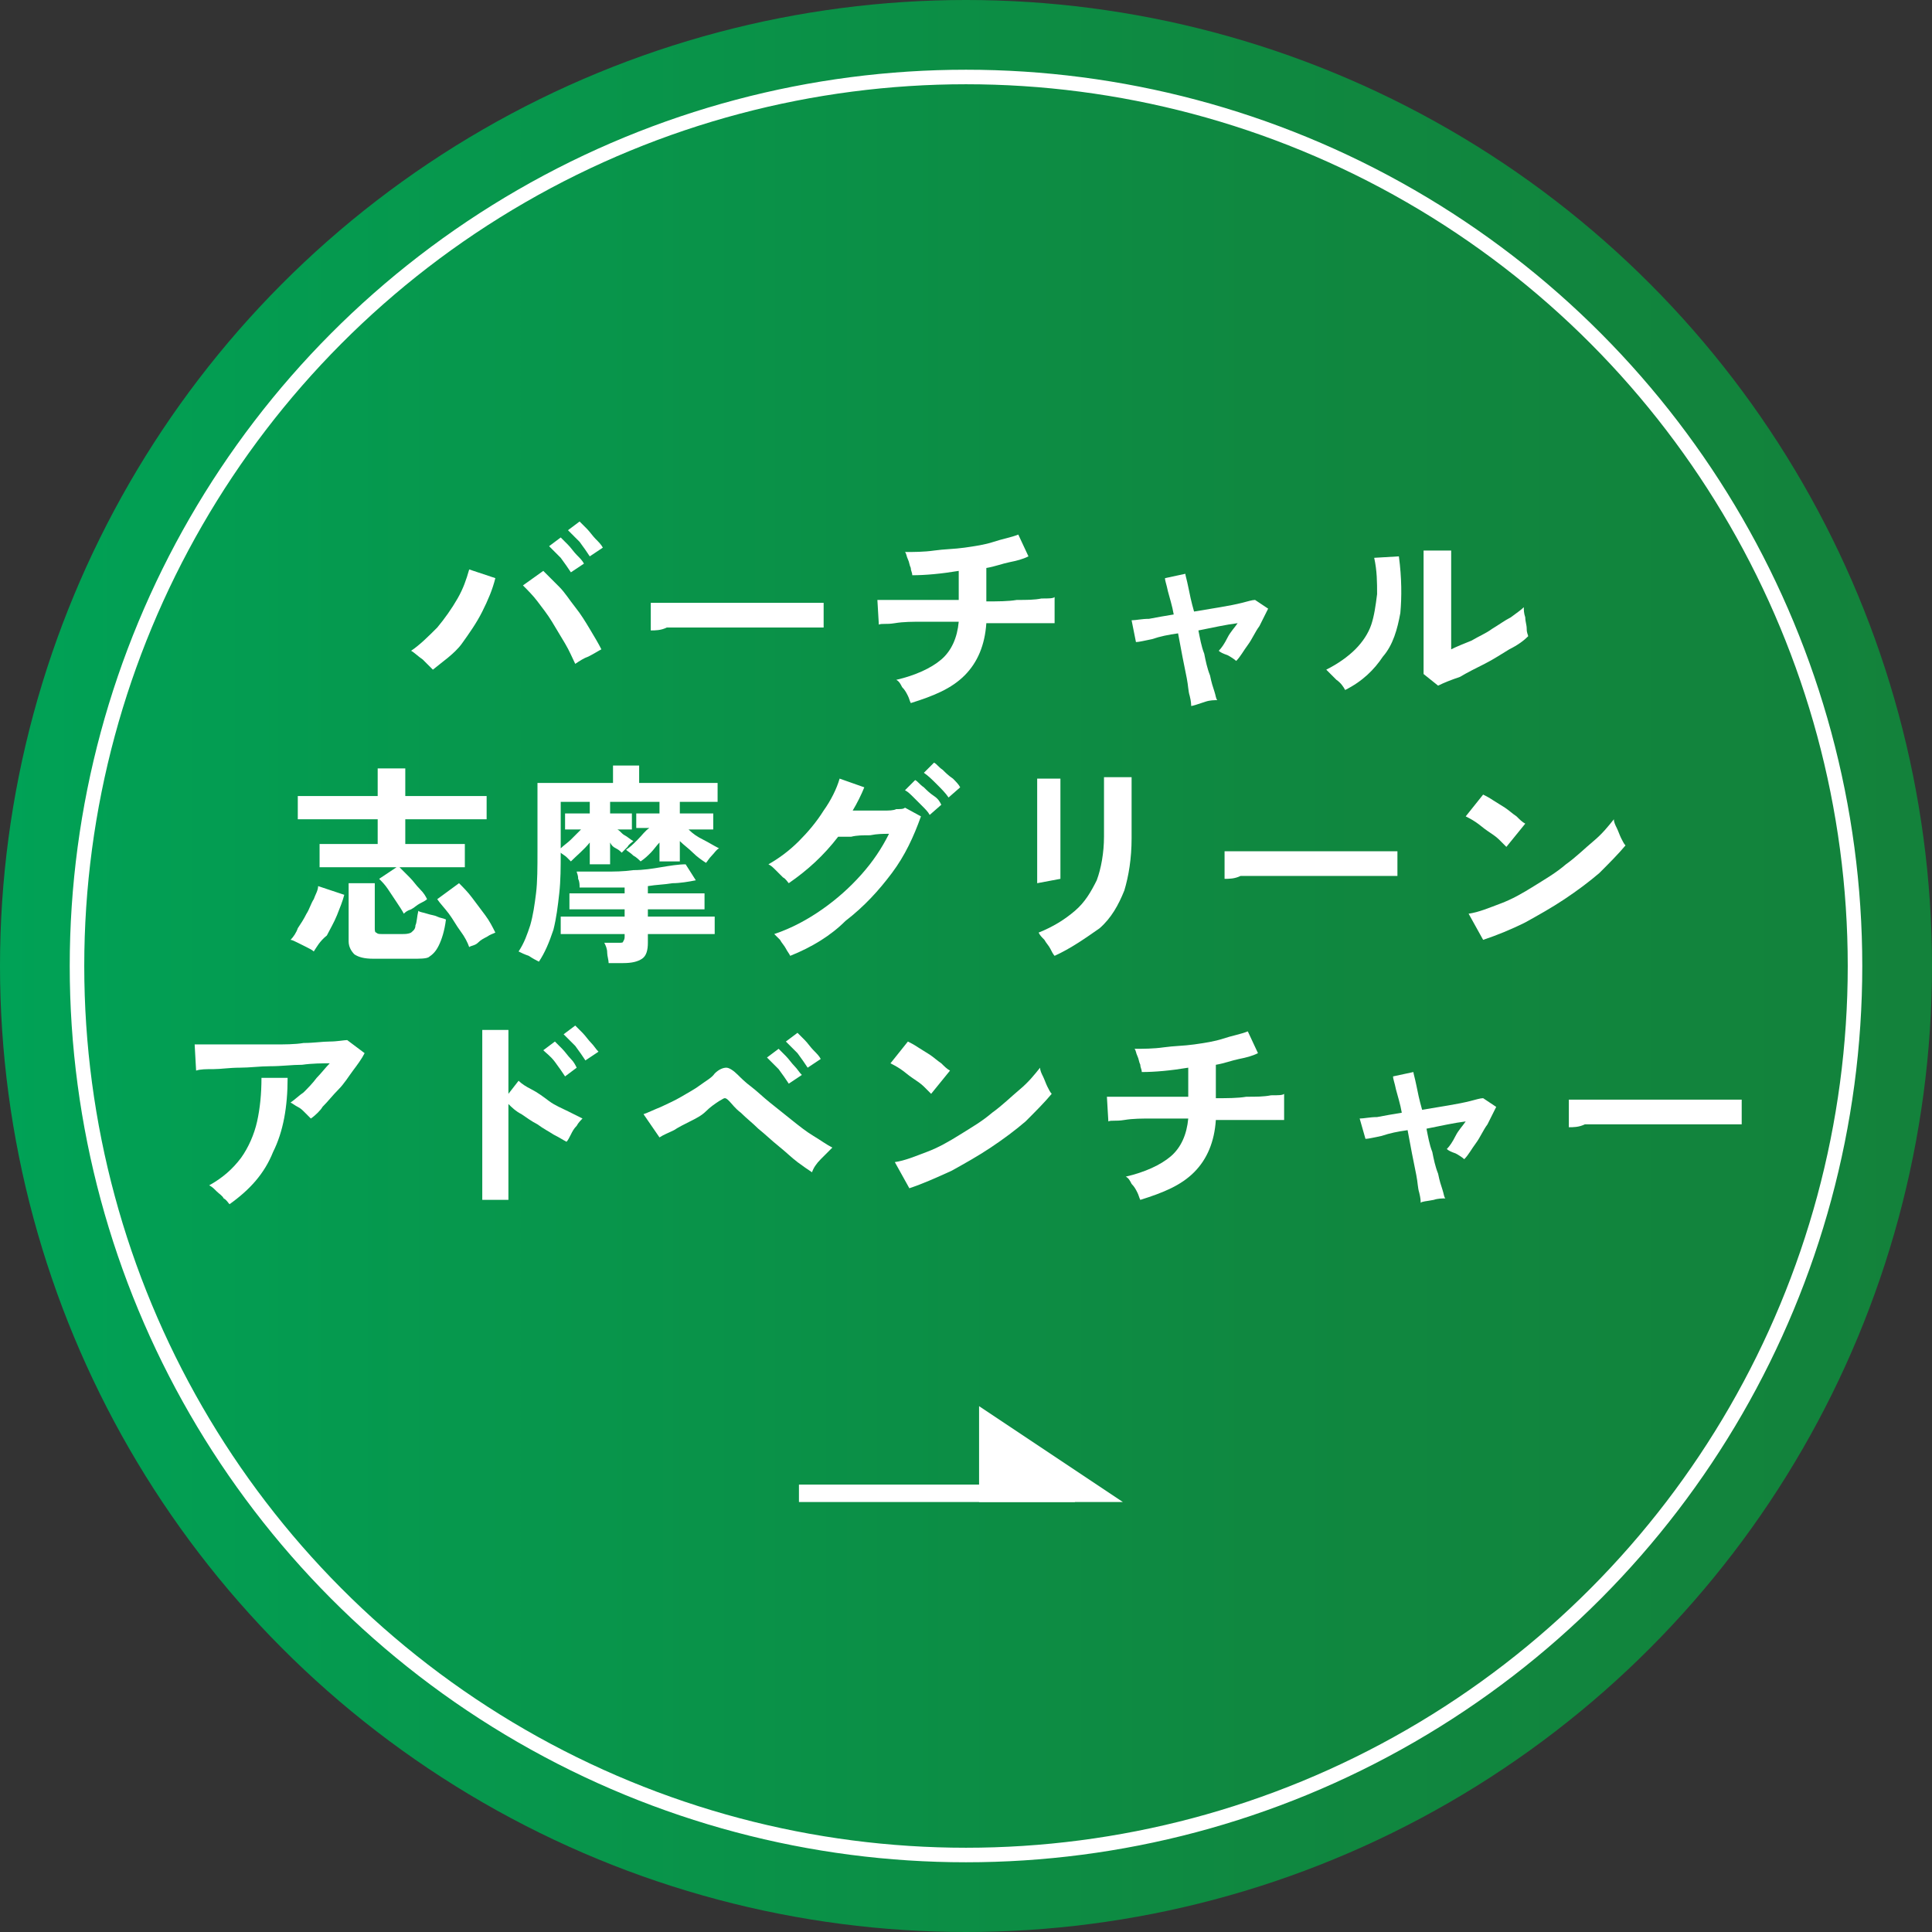 <?xml version="1.0" encoding="utf-8"?>
<!-- Generator: Adobe Illustrator 27.8.1, SVG Export Plug-In . SVG Version: 6.00 Build 0)  -->
<svg version="1.1" id="_レイヤー_2" xmlns="http://www.w3.org/2000/svg" xmlns:xlink="http://www.w3.org/1999/xlink" x="0px"
	 y="0px" viewBox="0 0 133 133" style="enable-background:new 0 0 133 133;" xml:space="preserve">
<rect x="0" y="0" width="133" height="133" fill="#333333" stroke="none"/>
<style type="text/css">
	.st0{fill:url(#SVGID_1_);}
	.st1{fill:none;stroke:#FFFFFF;stroke-miterlimit:10;}
	.st2{fill:#FFFFFF;}
</style>
<g>
	<g>
		<linearGradient id="SVGID_1_" gradientUnits="userSpaceOnUse" x1="0" y1="66.5" x2="133" y2="66.5">
			<stop  offset="0" style="stop-color:#00A256"/>
			<stop  offset="0.177" style="stop-color:#059A4F"/>
			<stop  offset="0.652" style="stop-color:#0F8840"/>
			<stop  offset="1" style="stop-color:#13823B"/>
		</linearGradient>
		<circle class="st0" cx="66.5" cy="66.5" r="66.5"/>
		<circle class="st1" cx="66.5" cy="66.5" r="61.2"/>
		<g>
			<g>
				<path class="st2" d="M29.8,46.1c-0.2-0.2-0.4-0.4-0.7-0.7c-0.3-0.2-0.6-0.5-0.8-0.6c0.6-0.4,1.2-1,1.8-1.6c0.5-0.6,1-1.3,1.4-2
					c0.4-0.7,0.6-1.3,0.8-2l1.8,0.6c-0.2,0.8-0.5,1.5-0.9,2.3c-0.4,0.8-0.9,1.5-1.4,2.2S30.4,45.6,29.8,46.1z M39.6,45.7
					c-0.2-0.4-0.4-0.9-0.7-1.4c-0.3-0.5-0.6-1-0.9-1.5c-0.3-0.5-0.7-1-1-1.4c-0.3-0.4-0.7-0.8-1-1.1l1.4-1c0.3,0.3,0.7,0.7,1.1,1.1
					c0.4,0.4,0.7,0.9,1.1,1.4c0.4,0.5,0.7,1,1,1.5c0.3,0.5,0.6,1,0.8,1.4c-0.2,0.1-0.5,0.3-0.9,0.5C40.2,45.3,39.9,45.5,39.6,45.7z
					 M39.3,39.4c-0.2-0.3-0.4-0.6-0.7-1c-0.3-0.3-0.6-0.6-0.8-0.8l0.8-0.6c0.1,0.1,0.3,0.3,0.5,0.5c0.2,0.2,0.4,0.5,0.6,0.7
					c0.2,0.2,0.4,0.4,0.5,0.6L39.3,39.4z M40.6,38.3c-0.2-0.3-0.4-0.6-0.7-1c-0.3-0.3-0.6-0.6-0.8-0.8l0.8-0.6
					c0.1,0.1,0.3,0.3,0.5,0.5c0.2,0.2,0.4,0.5,0.6,0.7c0.2,0.2,0.4,0.4,0.5,0.6L40.6,38.3z"/>
				<path class="st2" d="M44.8,43.4c0-0.1,0-0.3,0-0.6c0-0.2,0-0.5,0-0.7s0-0.4,0-0.6c0.2,0,0.5,0,1,0c0.5,0,1,0,1.7,0
					c0.7,0,1.4,0,2.1,0c0.8,0,1.5,0,2.3,0s1.5,0,2.1,0c0.7,0,1.2,0,1.7,0c0.5,0,0.8,0,1,0c0,0.1,0,0.3,0,0.5s0,0.5,0,0.7
					c0,0.2,0,0.4,0,0.5c-0.2,0-0.6,0-1.1,0c-0.5,0-1,0-1.7,0c-0.6,0-1.3,0-2,0s-1.4,0-2.1,0s-1.4,0-2.1,0c-0.7,0-1.2,0-1.8,0
					C45.5,43.4,45.1,43.4,44.8,43.4z"/>
				<path class="st2" d="M62.7,48.4c-0.1-0.2-0.1-0.3-0.2-0.5c-0.1-0.2-0.2-0.4-0.4-0.6c-0.1-0.2-0.2-0.4-0.4-0.5
					c1.3-0.3,2.4-0.8,3.1-1.4c0.7-0.6,1.1-1.5,1.2-2.6c-0.8,0-1.7,0-2.4,0c-0.8,0-1.4,0-2,0.1s-0.9,0-1.1,0.1l-0.1-1.7
					c0.1,0,0.3,0,0.7,0c0.3,0,0.8,0,1.3,0c0.5,0,1.1,0,1.7,0c0.6,0,1.3,0,1.9,0v-2c-1.2,0.2-2.3,0.3-3.2,0.3c0-0.2-0.1-0.3-0.1-0.5
					c-0.1-0.2-0.1-0.4-0.2-0.6s-0.1-0.4-0.2-0.5c0.6,0,1.3,0,2-0.1s1.4-0.1,2.1-0.2c0.7-0.1,1.4-0.2,2-0.4c0.6-0.2,1.2-0.3,1.7-0.5
					l0.7,1.5c-0.4,0.2-0.8,0.3-1.3,0.4c-0.5,0.1-1,0.3-1.6,0.4v2.3c0.8,0,1.5,0,2.1-0.1c0.7,0,1.2,0,1.7-0.1c0.5,0,0.8,0,0.9-0.1
					v1.8c-0.1,0-0.5,0-0.9,0s-1,0-1.7,0c-0.7,0-1.4,0-2.1,0c-0.1,1.5-0.6,2.7-1.5,3.6S64.3,47.9,62.7,48.4z"/>
				<path class="st2" d="M82,48.6c0-0.1,0-0.3-0.1-0.7c-0.1-0.3-0.1-0.7-0.2-1.2c-0.1-0.5-0.2-1-0.3-1.5c-0.1-0.5-0.2-1.1-0.3-1.6
					c-0.7,0.1-1.2,0.2-1.8,0.4c-0.5,0.1-0.9,0.2-1.1,0.2l-0.3-1.5c0.3,0,0.7-0.1,1.2-0.1c0.5-0.1,1.1-0.2,1.7-0.3
					c-0.1-0.6-0.3-1.2-0.4-1.6c-0.1-0.5-0.2-0.7-0.2-0.9l1.4-0.3c0,0.1,0.1,0.4,0.2,0.9c0.1,0.5,0.2,1,0.4,1.7
					c0.6-0.1,1.2-0.2,1.8-0.3c0.6-0.1,1.1-0.2,1.5-0.3c0.4-0.1,0.7-0.2,0.9-0.2l0.9,0.6c-0.2,0.4-0.4,0.8-0.6,1.2
					c-0.3,0.4-0.5,0.9-0.8,1.3c-0.3,0.4-0.5,0.8-0.8,1.1c-0.1-0.1-0.4-0.3-0.6-0.4c-0.3-0.1-0.5-0.2-0.6-0.3
					c0.2-0.2,0.4-0.5,0.6-0.9c0.2-0.4,0.5-0.7,0.7-1c-0.8,0.1-1.7,0.3-2.7,0.5c0.1,0.5,0.2,1.1,0.4,1.6c0.1,0.5,0.2,1,0.4,1.5
					c0.1,0.5,0.2,0.8,0.3,1.1c0.1,0.3,0.1,0.5,0.2,0.6c-0.2,0-0.5,0-0.8,0.1C82.4,48.5,82.1,48.6,82,48.6z"/>
				<path class="st2" d="M92.6,47.5c-0.1-0.2-0.3-0.5-0.6-0.7c-0.3-0.3-0.5-0.5-0.7-0.7c0.8-0.4,1.5-0.9,2-1.4
					c0.5-0.5,0.9-1.1,1.1-1.7c0.2-0.6,0.3-1.3,0.4-2.1c0-0.8,0-1.6-0.2-2.5l1.7-0.1c0.2,1.5,0.2,2.8,0.1,3.9c-0.2,1.1-0.5,2.2-1.2,3
					C94.6,46.1,93.8,46.9,92.6,47.5z M99,47.2l-1-0.8c0-0.2,0-0.5,0-1c0-0.5,0-1.1,0-1.7c0-0.7,0-1.4,0-2.1c0-0.9,0-1.6,0-2.2
					c0-0.6,0-1.1,0-1.5h1.9c0,0.2,0,0.5,0,0.8c0,0.4,0,0.8,0,1.3c0,0.5,0,1,0,1.5v3.2c0.4-0.2,0.9-0.4,1.4-0.6
					c0.5-0.3,1-0.5,1.4-0.8c0.5-0.3,0.9-0.6,1.3-0.8c0.4-0.3,0.7-0.5,0.9-0.7c0,0.2,0,0.4,0.1,0.7c0,0.3,0.1,0.5,0.1,0.8
					s0.1,0.4,0.1,0.5c-0.3,0.3-0.7,0.6-1.3,0.9c-0.5,0.3-1.1,0.7-1.7,1c-0.6,0.3-1.2,0.6-1.7,0.9C99.9,46.8,99.4,47,99,47.2z"/>
				<path class="st2" d="M21.6,65.5c-0.1-0.1-0.3-0.2-0.5-0.3s-0.4-0.2-0.6-0.3c-0.2-0.1-0.4-0.2-0.5-0.2c0.2-0.2,0.4-0.5,0.5-0.8
					c0.2-0.3,0.4-0.6,0.6-1c0.2-0.3,0.3-0.7,0.5-1c0.1-0.3,0.3-0.6,0.3-0.9l1.8,0.6c-0.1,0.4-0.3,0.9-0.5,1.4
					c-0.2,0.5-0.5,1-0.7,1.4C22,64.8,21.8,65.2,21.6,65.5z M27.8,62.9c-0.1-0.2-0.3-0.5-0.5-0.8c-0.2-0.3-0.4-0.6-0.6-0.9
					c-0.2-0.3-0.4-0.5-0.6-0.7l1.2-0.8H22v-1.6h4v-1.7h-5.5v-1.6H26v-1.9h1.9v1.9h5.6v1.6h-5.6v1.7h4.1v1.6h-4.5
					c0.2,0.2,0.4,0.4,0.7,0.7s0.4,0.5,0.7,0.8s0.4,0.5,0.5,0.7c-0.1,0.1-0.3,0.2-0.5,0.3c-0.2,0.1-0.4,0.3-0.6,0.4
					C28,62.7,27.9,62.8,27.8,62.9z M25.7,66c-0.6,0-1-0.1-1.3-0.3c-0.2-0.2-0.4-0.5-0.4-0.9v-4h1.8v3.1c0,0.1,0,0.3,0.1,0.3
					c0.1,0.1,0.2,0.1,0.4,0.1h1.4c0.2,0,0.4,0,0.6-0.1c0.1-0.1,0.3-0.2,0.3-0.5c0.1-0.2,0.1-0.6,0.2-1c0.1,0.1,0.3,0.1,0.6,0.2
					s0.5,0.1,0.7,0.2c0.2,0.1,0.4,0.1,0.6,0.2c-0.1,0.8-0.3,1.4-0.5,1.8c-0.2,0.4-0.4,0.6-0.7,0.8C29.3,66,28.9,66,28.4,66H25.7z
					 M32.3,65.2c-0.1-0.3-0.3-0.7-0.6-1.1c-0.3-0.4-0.5-0.8-0.8-1.2c-0.3-0.4-0.6-0.7-0.8-1l1.5-1.1c0.3,0.3,0.6,0.6,0.9,1
					c0.3,0.4,0.6,0.8,0.9,1.2c0.3,0.4,0.5,0.8,0.7,1.2c-0.2,0.1-0.3,0.1-0.6,0.3c-0.2,0.1-0.4,0.2-0.6,0.4S32.4,65.1,32.3,65.2z"/>
				<path class="st2" d="M37.1,66.2c-0.2-0.1-0.4-0.2-0.7-0.4c-0.3-0.1-0.5-0.2-0.7-0.3c0.4-0.6,0.6-1.2,0.8-1.8
					c0.2-0.7,0.3-1.4,0.4-2.2s0.1-1.8,0.1-2.9v-4.7h5.2v-1.2H44v1.2h5.4v1.3h-2.6V56h2.3v1.1h-1.7c0.3,0.3,0.6,0.5,1,0.7
					c0.4,0.2,0.7,0.4,1.1,0.6c-0.2,0.1-0.3,0.3-0.5,0.5c-0.2,0.2-0.3,0.4-0.4,0.5c-0.3-0.2-0.6-0.4-0.9-0.7
					c-0.3-0.3-0.6-0.5-0.9-0.8v1.4h-1.4v-1.3c-0.2,0.2-0.4,0.5-0.6,0.7c-0.2,0.2-0.4,0.4-0.7,0.6c-0.1-0.1-0.3-0.3-0.5-0.4
					c-0.2-0.2-0.4-0.3-0.5-0.4c0.3-0.2,0.5-0.4,0.8-0.7s0.5-0.6,0.8-0.8h-0.9V56h1.6v-0.8H42V56h1.5v1.1h-1c0.2,0.1,0.3,0.3,0.5,0.4
					c0.2,0.1,0.4,0.3,0.6,0.4c-0.1,0.1-0.3,0.2-0.4,0.4c-0.2,0.2-0.3,0.3-0.4,0.4c-0.1-0.1-0.2-0.2-0.4-0.3s-0.3-0.2-0.4-0.4v1.5
					h-1.4v-1.5c-0.4,0.5-0.9,0.9-1.3,1.3c-0.1-0.1-0.2-0.2-0.3-0.3c-0.1-0.1-0.3-0.2-0.4-0.3c0,1,0,1.9-0.1,2.8s-0.2,1.7-0.4,2.5
					C37.8,64.9,37.5,65.6,37.1,66.2z M38.6,58.4c0.2-0.2,0.5-0.4,0.7-0.6c0.2-0.2,0.5-0.5,0.7-0.7h-1.1V56h1.7v-0.8h-2V58.4z
					 M41.9,66.3c0-0.2-0.1-0.5-0.1-0.7c0-0.3-0.1-0.5-0.2-0.7h1c0.2,0,0.3,0,0.3-0.1c0,0,0.1-0.1,0.1-0.3v-0.2h-4.4v-1.2H43v-0.5
					h-3.8v-1.1H43v-0.4c-0.5,0-1,0-1.6,0s-1,0-1.5,0c0-0.2,0-0.4-0.1-0.6c0-0.3-0.1-0.4-0.1-0.5c0.6,0,1.2,0,1.9,0
					c0.7,0,1.3,0,2-0.1c0.7,0,1.3-0.1,1.9-0.2c0.6-0.1,1.2-0.2,1.7-0.2l0.7,1.1c-0.5,0.1-1.1,0.2-1.6,0.2c-0.6,0.1-1.1,0.1-1.7,0.2
					v0.5h3.9v1.1h-3.9v0.5h4.6v1.2h-4.6v0.6c0,0.5-0.1,0.9-0.4,1.1c-0.3,0.2-0.7,0.3-1.3,0.3H41.9z"/>
				<path class="st2" d="M54.4,65.8c-0.1-0.2-0.2-0.3-0.3-0.5s-0.3-0.4-0.4-0.6c-0.2-0.2-0.3-0.3-0.4-0.4c1.2-0.4,2.3-1,3.3-1.7
					c1-0.7,1.9-1.5,2.7-2.4c0.8-0.9,1.4-1.8,1.9-2.8c-0.4,0-0.8,0-1.3,0.1c-0.5,0-0.9,0-1.3,0.1c-0.4,0-0.7,0-0.9,0
					c-1,1.3-2.1,2.3-3.4,3.2c-0.1-0.1-0.2-0.3-0.4-0.4c-0.2-0.2-0.3-0.3-0.5-0.5c-0.2-0.2-0.3-0.3-0.5-0.4c0.7-0.4,1.4-0.9,2.1-1.6
					c0.6-0.6,1.2-1.3,1.7-2.1c0.5-0.7,0.9-1.5,1.1-2.2l1.7,0.6c-0.2,0.5-0.5,1.1-0.8,1.6c0.3,0,0.7,0,1,0c0.4,0,0.7,0,1.1,0
					s0.7,0,0.9-0.1c0.3,0,0.5,0,0.6-0.1l1.1,0.6c-0.5,1.4-1.1,2.7-2,3.9c-0.9,1.2-1.9,2.3-3.2,3.3C57.2,64.4,55.9,65.2,54.4,65.8z
					 M64,56.1c-0.1-0.2-0.3-0.4-0.5-0.6c-0.2-0.2-0.4-0.4-0.6-0.6c-0.2-0.2-0.4-0.4-0.6-0.5l0.7-0.7c0.2,0.1,0.3,0.3,0.6,0.5
					c0.2,0.2,0.4,0.4,0.7,0.6s0.4,0.4,0.5,0.6L64,56.1z M65.3,54.9c-0.2-0.3-0.5-0.6-0.8-0.9c-0.3-0.3-0.6-0.6-0.9-0.8l0.7-0.7
					c0.2,0.1,0.3,0.3,0.6,0.5c0.2,0.2,0.4,0.4,0.7,0.6c0.2,0.2,0.4,0.4,0.5,0.6L65.3,54.9z"/>
				<path class="st2" d="M71.4,60.8c0-0.1,0-0.3,0-0.7c0-0.3,0-0.8,0-1.3c0-0.5,0-1,0-1.6c0-0.5,0-1.1,0-1.6c0-0.5,0-0.9,0-1.3
					c0-0.3,0-0.6,0-0.7H73c0,0.1,0,0.3,0,0.7c0,0.3,0,0.8,0,1.2c0,0.5,0,1,0,1.5c0,0.5,0,1,0,1.5c0,0.5,0,0.9,0,1.3
					c0,0.4,0,0.6,0,0.7L71.4,60.8z M72.6,65.8c-0.1-0.1-0.2-0.3-0.3-0.5c-0.1-0.2-0.3-0.4-0.4-0.6c-0.2-0.2-0.3-0.3-0.4-0.5
					c1-0.4,1.8-0.9,2.5-1.5c0.7-0.6,1.1-1.3,1.5-2.1c0.3-0.8,0.5-1.9,0.5-3V57c0-0.2,0-0.5,0-0.8c0-0.3,0-0.7,0-1.1c0-0.4,0-0.7,0-1
					c0-0.3,0-0.5,0-0.6h1.9v4.2c0,1.4-0.2,2.6-0.5,3.6c-0.4,1-0.9,1.9-1.7,2.6C74.7,64.6,73.7,65.3,72.6,65.8z"/>
				<path class="st2" d="M84.3,60.5c0-0.1,0-0.3,0-0.6c0-0.2,0-0.5,0-0.7s0-0.4,0-0.6c0.2,0,0.5,0,1,0c0.5,0,1,0,1.7,0
					c0.7,0,1.4,0,2.1,0c0.8,0,1.5,0,2.3,0s1.5,0,2.1,0c0.7,0,1.2,0,1.7,0c0.5,0,0.8,0,1,0c0,0.1,0,0.3,0,0.5s0,0.5,0,0.7
					c0,0.2,0,0.4,0,0.5c-0.2,0-0.6,0-1.1,0c-0.5,0-1,0-1.7,0c-0.6,0-1.3,0-2,0s-1.4,0-2.1,0s-1.4,0-2.1,0c-0.7,0-1.2,0-1.8,0
					C85,60.5,84.6,60.5,84.3,60.5z"/>
				<path class="st2" d="M103.7,58.3c-0.1-0.1-0.3-0.3-0.5-0.5c-0.2-0.2-0.5-0.4-0.8-0.6c-0.3-0.2-0.5-0.4-0.8-0.6
					c-0.3-0.2-0.5-0.3-0.7-0.4l1.2-1.5c0.2,0.1,0.4,0.2,0.7,0.4c0.3,0.2,0.5,0.3,0.8,0.5c0.3,0.2,0.5,0.4,0.8,0.6
					c0.2,0.2,0.4,0.4,0.6,0.5L103.7,58.3z M102.1,64.7l-1-1.8c0.7-0.1,1.4-0.4,2.2-0.7s1.5-0.7,2.3-1.2c0.8-0.5,1.5-0.9,2.2-1.5
					c0.7-0.5,1.3-1.1,1.9-1.6c0.6-0.5,1-1,1.4-1.5c0,0.2,0.1,0.4,0.2,0.6c0.1,0.2,0.2,0.5,0.3,0.7c0.1,0.2,0.2,0.4,0.3,0.5
					c-0.5,0.6-1.1,1.2-1.8,1.9c-0.7,0.6-1.5,1.2-2.4,1.8c-0.9,0.6-1.8,1.1-2.7,1.6C104,64,103,64.4,102.1,64.7z"/>
				<path class="st2" d="M21.4,77c-0.1-0.1-0.2-0.2-0.4-0.4s-0.3-0.3-0.5-0.4c-0.2-0.1-0.3-0.2-0.5-0.3c0.3-0.2,0.6-0.5,0.9-0.7
					c0.3-0.3,0.6-0.6,0.9-1c0.3-0.3,0.6-0.7,0.9-1c-0.5,0-1.2,0-1.9,0.1c-0.7,0-1.4,0.1-2.2,0.1c-0.7,0-1.4,0.1-2.1,0.1
					s-1.3,0.1-1.8,0.1c-0.5,0-0.9,0-1.2,0.1l-0.1-1.8c0.3,0,0.8,0,1.3,0c0.6,0,1.2,0,1.9,0c0.7,0,1.4,0,2.2,0s1.5,0,2.1-0.1
					c0.7,0,1.3-0.1,1.8-0.1c0.5,0,1-0.1,1.2-0.1l1.2,0.9c-0.2,0.4-0.5,0.8-0.8,1.2c-0.3,0.4-0.6,0.9-1,1.3c-0.4,0.4-0.7,0.8-1.1,1.2
					C22.1,76.4,21.7,76.8,21.4,77z M15.8,82.9c-0.1-0.1-0.2-0.3-0.4-0.4c-0.1-0.2-0.3-0.3-0.5-0.5c-0.2-0.2-0.3-0.3-0.5-0.4
					c0.9-0.5,1.6-1.1,2.2-1.9c0.5-0.7,0.9-1.6,1.1-2.5c0.2-0.9,0.3-1.9,0.3-3h1.8c0,2-0.3,3.7-1,5.1C18.2,80.8,17.2,81.9,15.8,82.9z
					"/>
				<path class="st2" d="M33.2,82.7V70.9H35v4.4l0.7-0.9c0.2,0.2,0.5,0.4,0.9,0.6c0.4,0.2,0.8,0.5,1.2,0.8c0.4,0.3,0.9,0.5,1.3,0.7
					c0.4,0.2,0.8,0.4,1,0.5c-0.1,0.1-0.3,0.3-0.4,0.5c-0.2,0.2-0.3,0.4-0.4,0.6c-0.1,0.2-0.2,0.4-0.3,0.5c-0.2-0.1-0.5-0.3-0.9-0.5
					c-0.3-0.2-0.7-0.4-1.1-0.7c-0.4-0.2-0.8-0.5-1.1-0.7c-0.4-0.2-0.7-0.5-0.9-0.7v6.6H33.2z M38.9,74.1c-0.2-0.3-0.4-0.6-0.7-1
					c-0.3-0.4-0.6-0.6-0.8-0.8l0.8-0.6c0.1,0.1,0.3,0.3,0.5,0.5c0.2,0.2,0.4,0.5,0.6,0.7s0.3,0.4,0.4,0.6L38.9,74.1z M40.3,73
					c-0.2-0.3-0.4-0.6-0.7-1c-0.3-0.3-0.6-0.6-0.8-0.8l0.8-0.6c0.1,0.1,0.3,0.3,0.5,0.5c0.2,0.2,0.4,0.5,0.6,0.7s0.3,0.4,0.5,0.6
					L40.3,73z"/>
				<path class="st2" d="M55.9,80.7c-0.3-0.2-0.6-0.4-1-0.7c-0.4-0.3-0.8-0.7-1.3-1.1c-0.5-0.4-0.9-0.8-1.4-1.2
					c-0.4-0.4-0.8-0.7-1.2-1.1c-0.4-0.3-0.6-0.6-0.8-0.8c-0.1-0.1-0.2-0.2-0.3-0.2c-0.1,0-0.2,0.1-0.4,0.2c-0.3,0.2-0.6,0.4-0.9,0.7
					s-0.7,0.5-1.1,0.7c-0.4,0.2-0.8,0.4-1.1,0.6c-0.4,0.2-0.7,0.3-1,0.5l-1.1-1.6c0.3-0.1,0.7-0.3,1.2-0.5c0.4-0.2,0.9-0.4,1.4-0.7
					c0.5-0.3,0.9-0.5,1.3-0.8c0.4-0.3,0.8-0.5,1-0.8c0.3-0.3,0.6-0.4,0.8-0.4c0.2,0,0.5,0.2,0.8,0.5c0.2,0.2,0.5,0.5,0.9,0.8
					c0.4,0.3,0.8,0.7,1.3,1.1c0.5,0.4,1,0.8,1.5,1.2c0.5,0.4,1,0.8,1.5,1.1c0.5,0.3,0.9,0.6,1.3,0.8c-0.2,0.2-0.5,0.5-0.8,0.8
					C56.2,80.1,56,80.4,55.9,80.7z M54.3,74.6c-0.2-0.3-0.4-0.6-0.7-1c-0.3-0.3-0.6-0.6-0.8-0.8l0.8-0.6c0.1,0.1,0.3,0.3,0.5,0.5
					c0.2,0.2,0.4,0.5,0.6,0.7c0.2,0.2,0.3,0.4,0.5,0.6L54.3,74.6z M55.6,73.5c-0.2-0.3-0.4-0.6-0.7-1c-0.3-0.3-0.6-0.6-0.8-0.8
					l0.8-0.6c0.1,0.1,0.3,0.3,0.5,0.5c0.2,0.2,0.4,0.5,0.6,0.7c0.2,0.2,0.4,0.4,0.5,0.6L55.6,73.5z"/>
				<path class="st2" d="M64.1,75.3c-0.1-0.1-0.3-0.3-0.5-0.5c-0.2-0.2-0.5-0.4-0.8-0.6c-0.3-0.2-0.5-0.4-0.8-0.6
					c-0.3-0.2-0.5-0.3-0.7-0.4l1.2-1.5c0.2,0.1,0.4,0.2,0.7,0.4c0.3,0.2,0.5,0.3,0.8,0.5c0.3,0.2,0.5,0.4,0.8,0.6
					c0.2,0.2,0.4,0.4,0.6,0.5L64.1,75.3z M62.6,81.8l-1-1.8c0.7-0.1,1.4-0.4,2.2-0.7s1.5-0.7,2.3-1.2c0.8-0.5,1.5-0.9,2.2-1.5
					c0.7-0.5,1.3-1.1,1.9-1.6c0.6-0.5,1-1,1.4-1.5c0,0.2,0.1,0.4,0.2,0.6c0.1,0.2,0.2,0.5,0.3,0.7c0.1,0.2,0.2,0.4,0.3,0.5
					c-0.5,0.6-1.1,1.2-1.8,1.9c-0.7,0.6-1.5,1.2-2.4,1.8c-0.9,0.6-1.8,1.1-2.7,1.6C64.4,81.1,63.5,81.5,62.6,81.8z"/>
				<path class="st2" d="M78.5,82.6c-0.1-0.2-0.1-0.3-0.2-0.5c-0.1-0.2-0.2-0.4-0.4-0.6c-0.1-0.2-0.2-0.4-0.4-0.5
					c1.3-0.3,2.4-0.8,3.1-1.4c0.7-0.6,1.1-1.5,1.2-2.6c-0.8,0-1.7,0-2.4,0c-0.8,0-1.4,0-2,0.1s-0.9,0-1.1,0.1l-0.1-1.7
					c0.1,0,0.3,0,0.7,0c0.3,0,0.8,0,1.3,0c0.5,0,1.1,0,1.7,0c0.6,0,1.3,0,1.9,0v-2c-1.2,0.2-2.3,0.3-3.2,0.3c0-0.2-0.1-0.3-0.1-0.5
					c-0.1-0.2-0.1-0.4-0.2-0.6s-0.1-0.4-0.2-0.5c0.6,0,1.3,0,2-0.1s1.4-0.1,2.1-0.2c0.7-0.1,1.4-0.2,2-0.4c0.6-0.2,1.2-0.3,1.7-0.5
					l0.7,1.5c-0.4,0.2-0.8,0.3-1.3,0.4c-0.5,0.1-1,0.3-1.6,0.4v2.3c0.8,0,1.5,0,2.1-0.1c0.7,0,1.2,0,1.7-0.1c0.5,0,0.8,0,0.9-0.1
					v1.8c-0.1,0-0.5,0-0.9,0s-1,0-1.7,0c-0.7,0-1.4,0-2.1,0c-0.1,1.5-0.6,2.7-1.5,3.6S80.1,82.1,78.5,82.6z"/>
				<path class="st2" d="M97.8,82.8c0-0.1,0-0.3-0.1-0.7c-0.1-0.3-0.1-0.7-0.2-1.2c-0.1-0.5-0.2-1-0.3-1.5c-0.1-0.5-0.2-1.1-0.3-1.6
					c-0.7,0.1-1.2,0.2-1.8,0.4c-0.5,0.1-0.9,0.2-1.1,0.2L93.6,77c0.3,0,0.7-0.1,1.2-0.1c0.5-0.1,1.1-0.2,1.7-0.3
					c-0.1-0.6-0.3-1.2-0.4-1.6c-0.1-0.5-0.2-0.7-0.2-0.9l1.4-0.3c0,0.1,0.1,0.4,0.2,0.9c0.1,0.5,0.2,1,0.4,1.7
					c0.6-0.1,1.2-0.2,1.8-0.3c0.6-0.1,1.1-0.2,1.5-0.3c0.4-0.1,0.7-0.2,0.9-0.2l0.9,0.6c-0.2,0.4-0.4,0.8-0.6,1.2
					c-0.3,0.4-0.5,0.9-0.8,1.3c-0.3,0.4-0.5,0.8-0.8,1.1c-0.1-0.1-0.4-0.3-0.6-0.4c-0.3-0.1-0.5-0.2-0.6-0.3
					c0.2-0.2,0.4-0.5,0.6-0.9c0.2-0.4,0.5-0.7,0.7-1c-0.8,0.1-1.7,0.3-2.7,0.5c0.1,0.5,0.2,1.1,0.4,1.6c0.1,0.5,0.2,1,0.4,1.5
					c0.1,0.5,0.2,0.8,0.3,1.1c0.1,0.3,0.1,0.5,0.2,0.6c-0.2,0-0.5,0-0.8,0.1C98.2,82.7,97.9,82.7,97.8,82.8z"/>
				<path class="st2" d="M108,77.6c0-0.1,0-0.3,0-0.6c0-0.2,0-0.5,0-0.7s0-0.4,0-0.6c0.2,0,0.5,0,1,0c0.5,0,1,0,1.7,0
					c0.7,0,1.4,0,2.1,0c0.8,0,1.5,0,2.3,0s1.5,0,2.1,0c0.7,0,1.2,0,1.7,0c0.5,0,0.8,0,1,0c0,0.1,0,0.3,0,0.5s0,0.5,0,0.7
					c0,0.2,0,0.4,0,0.5c-0.2,0-0.6,0-1.1,0c-0.5,0-1,0-1.7,0c-0.6,0-1.3,0-2,0s-1.4,0-2.1,0s-1.4,0-2.1,0c-0.7,0-1.2,0-1.8,0
					C108.7,77.6,108.3,77.6,108,77.6z"/>
			</g>
		</g>
	</g>
	<g>
		<g>
			<rect x="55" y="102.2" class="st2" width="19" height="1.2"/>
			<g>
				<polygon class="st2" points="67.4,96.8 67.4,103.4 77.3,103.4 				"/>
			</g>
		</g>
	</g>
</g>
</svg>
